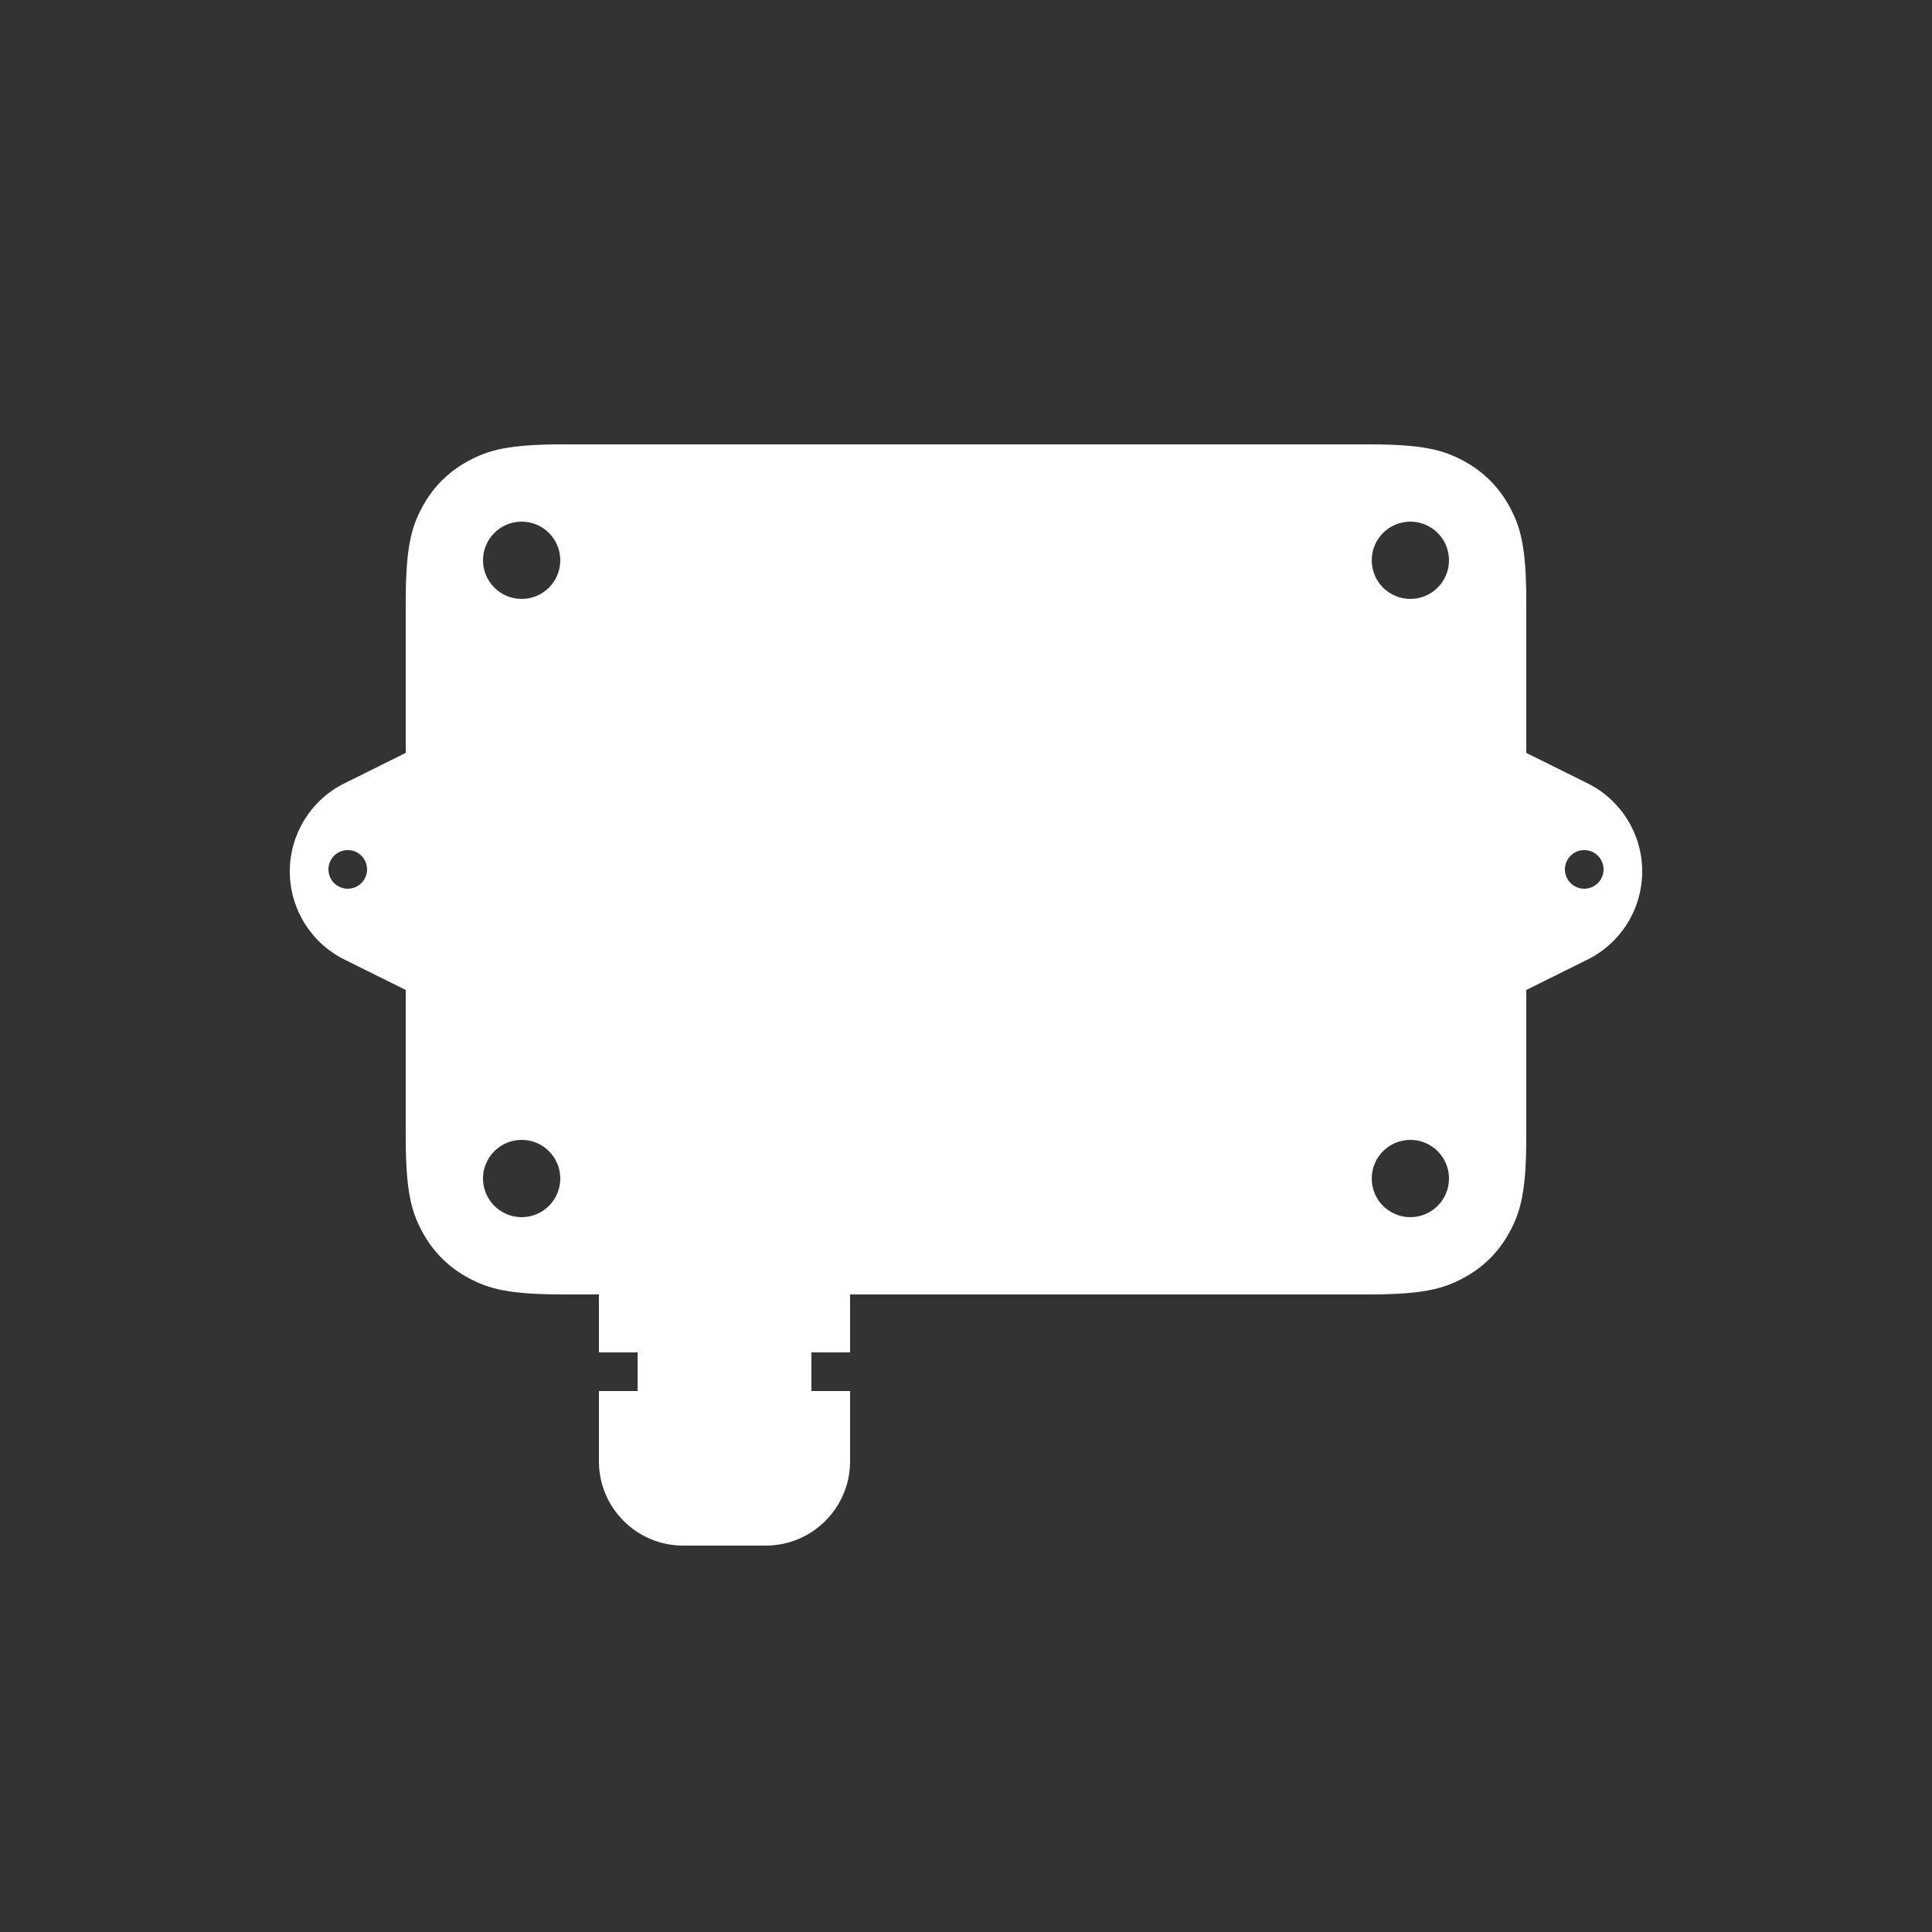 <?xml version="1.0" encoding="UTF-8"?>
<svg width="100px" height="100px" viewBox="0 0 100 100" version="1.1" xmlns="http://www.w3.org/2000/svg" xmlns:xlink="http://www.w3.org/1999/xlink">
    <rect x="0" y="0" width="100" height="100" fill="#333333" stroke="none"/>
    <!-- Generator: Sketch 48.2 (47327) - http://www.bohemiancoding.com/sketch -->
    <title>Teleofis icon</title>
    <desc>Created with Sketch.</desc>
    <defs></defs>
    <g id="Tilda" stroke="none" stroke-width="1" fill="none" fill-rule="evenodd">
        <g id="Teleofis-icon" fill="#FFFFFF">
            <path d="M29.158,23 L70.842,23 C73.679,23 74.707,23.295 75.745,23.85 C76.782,24.405 77.595,25.218 78.15,26.255 C78.705,27.293 79,28.321 79,31.158 L79,58.842 C79,61.679 78.705,62.707 78.15,63.745 C77.595,64.782 76.782,65.595 75.745,66.15 C74.707,66.705 73.679,67 70.842,67 L29.158,67 C26.321,67 25.293,66.705 24.255,66.15 C23.218,65.595 22.405,64.782 21.85,63.745 C21.295,62.707 21,61.679 21,58.842 L21,31.158 C21,28.321 21.295,27.293 21.85,26.255 C22.405,25.218 23.218,24.405 24.255,23.85 C25.293,23.295 26.321,23 29.158,23 Z M27,27 C25.895,27 25,27.895 25,29 C25,30.105 25.895,31 27,31 C28.105,31 29,30.105 29,29 C29,27.895 28.105,27 27,27 Z M27,59 C25.895,59 25,59.895 25,61 C25,62.105 25.895,63 27,63 C28.105,63 29,62.105 29,61 C29,59.895 28.105,59 27,59 Z M73,59 C71.895,59 71,59.895 71,61 C71,62.105 71.895,63 73,63 C74.105,63 75,62.105 75,61 C75,59.895 74.105,59 73,59 Z M73,27 C71.895,27 71,27.895 71,29 C71,30.105 71.895,31 73,31 C74.105,31 75,30.105 75,29 C75,27.895 74.105,27 73,27 Z" id="Combined-Shape"></path>
            <path d="M31,72 L44,72 L44,75.636 C44,78.046 42.046,80 39.636,80 L35.364,80 C32.954,80 31,78.046 31,75.636 L31,72 Z" id="Rectangle-4"></path>
            <polygon id="Rectangle-4" points="31 60 44 60 44 70 31 70"></polygon>
            <rect id="Rectangle-4" x="33" y="67" width="9" height="6"></rect>
            <path d="M78.636,38.789 L82.171,40.544 C83.904,41.403 85,43.171 85,45.105 C85,47.04 83.904,48.807 82.171,49.667 L78.636,51.421 L78.636,38.789 Z M82,46 C82.552,46 83,45.552 83,45 C83,44.448 82.552,44 82,44 C81.448,44 81,44.448 81,45 C81,45.552 81.448,46 82,46 Z" id="Combined-Shape"></path>
            <path d="M21.364,38.789 L21.364,51.421 L17.829,49.667 C16.096,48.807 15,47.04 15,45.105 C15,43.171 16.096,41.403 17.829,40.544 L21.364,38.789 Z M18,46 C18.552,46 19,45.552 19,45 C19,44.448 18.552,44 18,44 C17.448,44 17,44.448 17,45 C17,45.552 17.448,46 18,46 Z" id="Combined-Shape"></path>
        </g>
    </g>
</svg>